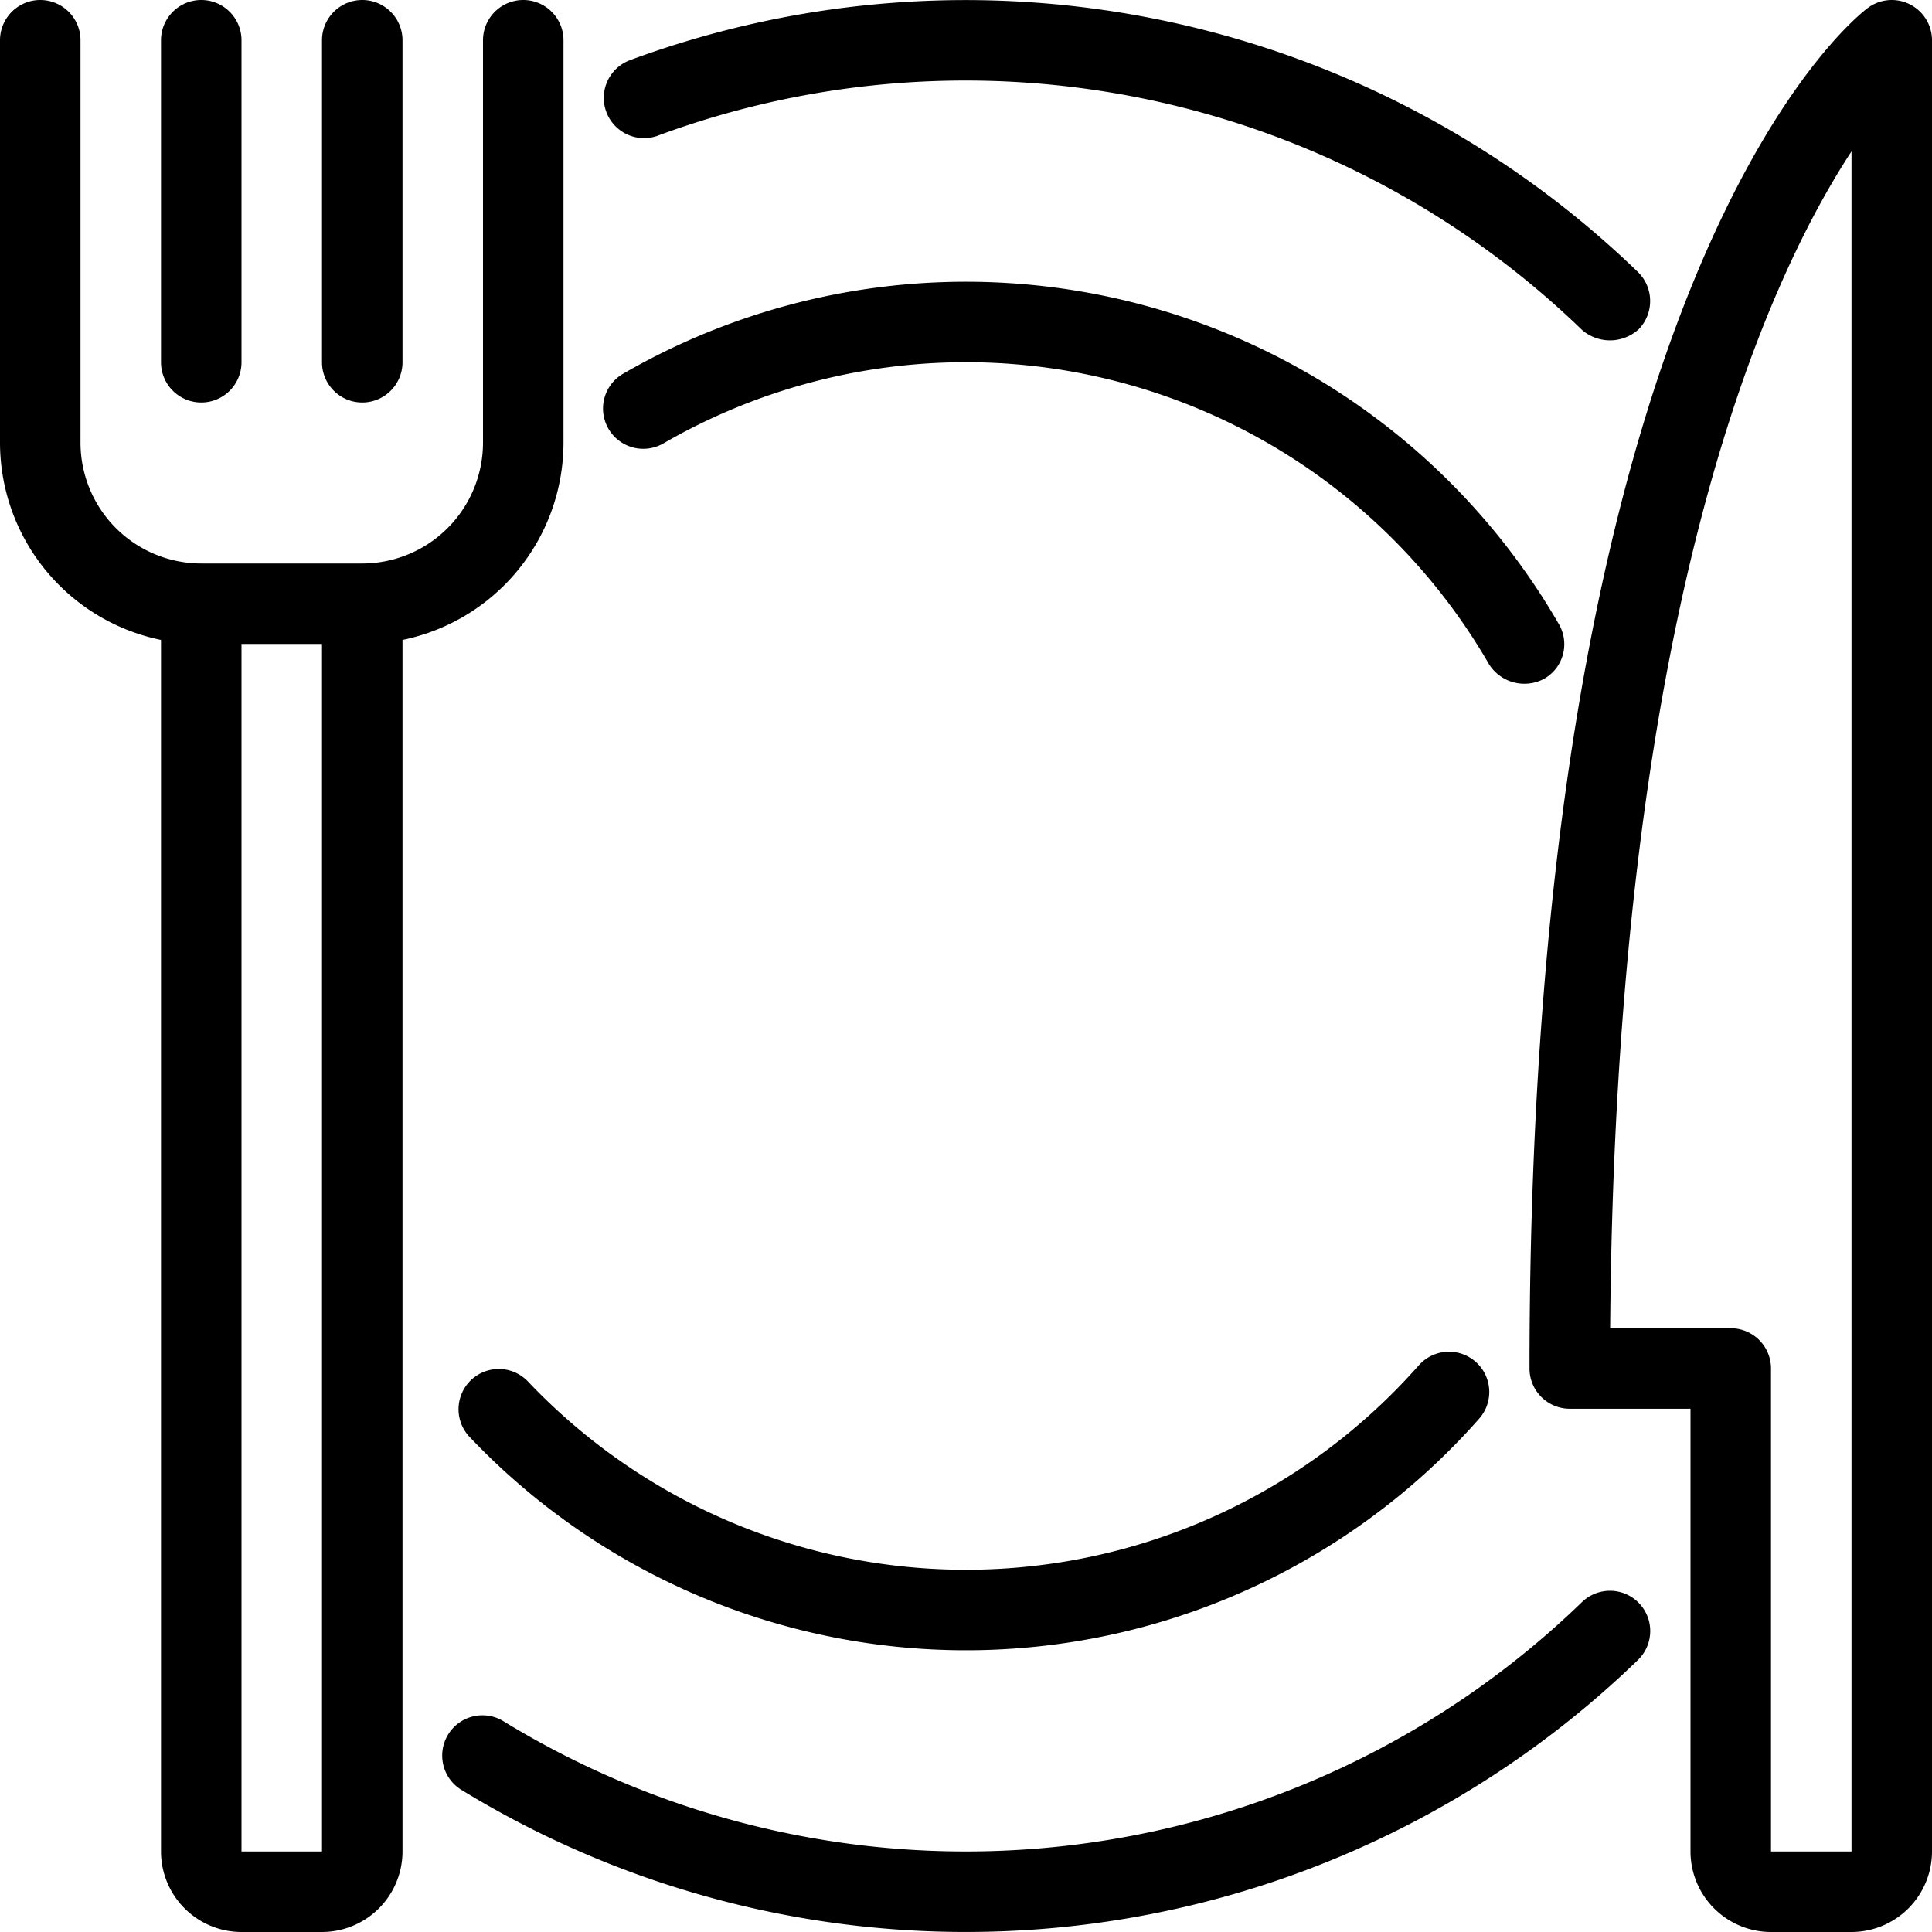 <svg height="512" viewBox="0 0 48 48" width="512" xmlns="http://www.w3.org/2000/svg"><g id="_11-food" data-name="11-food"><path d="m14 11v-10a1 1 0 0 0 -2 0v10a3.003 3.003 0 0 1 -3 3h-4a3.003 3.003 0 0 1 -3-3v-10a1 1 0 0 0 -2 0v10a5.008 5.008 0 0 0 4 4.899v30.101a2.002 2.002 0 0 0 2 2h2a2.002 2.002 0 0 0 2-2v-30.101a5.008 5.008 0 0 0 4-4.899zm-8 34.999v-30h2v30z"/><path d="m5 10a1 1 0 0 0 1-1v-8a1 1 0 0 0 -2 0v8a1 1 0 0 0 1 1z"/><path d="m9 10a1 1 0 0 0 1-1v-8a1 1 0 0 0 -2 0v8a1 1 0 0 0 1 1z"/><path d="m47.447.106a.996.996 0 0 0 -1.047.095c-.343.257-8.4 6.612-8.4 33.799a1.0 1 0 0 0 1 1h3v11a2.002 2.002 0 0 0 2 2h2a2.002 2.002 0 0 0 2-2v-44.999a1.0 1 0 0 0 -.553-.895zm-1.447 45.894h-2v-12a1.0 1 0 0 0 -1-1h-2.996c.133-17.678 3.807-25.899 5.996-29.238z"/><path d="m16.348 3.368a22.03 22.03 0 0 1 22.957 4.829 1.06 1.06 0 0 0 1.414-.022 1.009 1.009 0 0 0 -.022-1.414 24.031 24.031 0 0 0 -25.044-5.267 1 1 0 1 0 .696 1.875z"/><path d="m39.304 39.803a22.008 22.008 0 0 1 -26.782 2.969 1.0 1 0 1 0 -1.045 1.705 24.009 24.009 0 0 0 29.218-3.236 1 1 0 0 0 -1.392-1.437z"/><path d="m35.25 33.921a15 15 0 0 1 -22.143.392 1.0 1 0 0 0 -1.452 1.375 17.001 17.001 0 0 0 25.095-.442 1 1 0 0 0 -1.5-1.324z"/><path d="m38.36 16.866a.988.988 0 0 0 .365-1.367 17.01 17.01 0 0 0 -23.226-6.224 1 1 0 1 0 1.001 1.731 15.009 15.009 0 0 1 20.493 5.495 1.038 1.038 0 0 0 1.367.365z"/></g></svg>